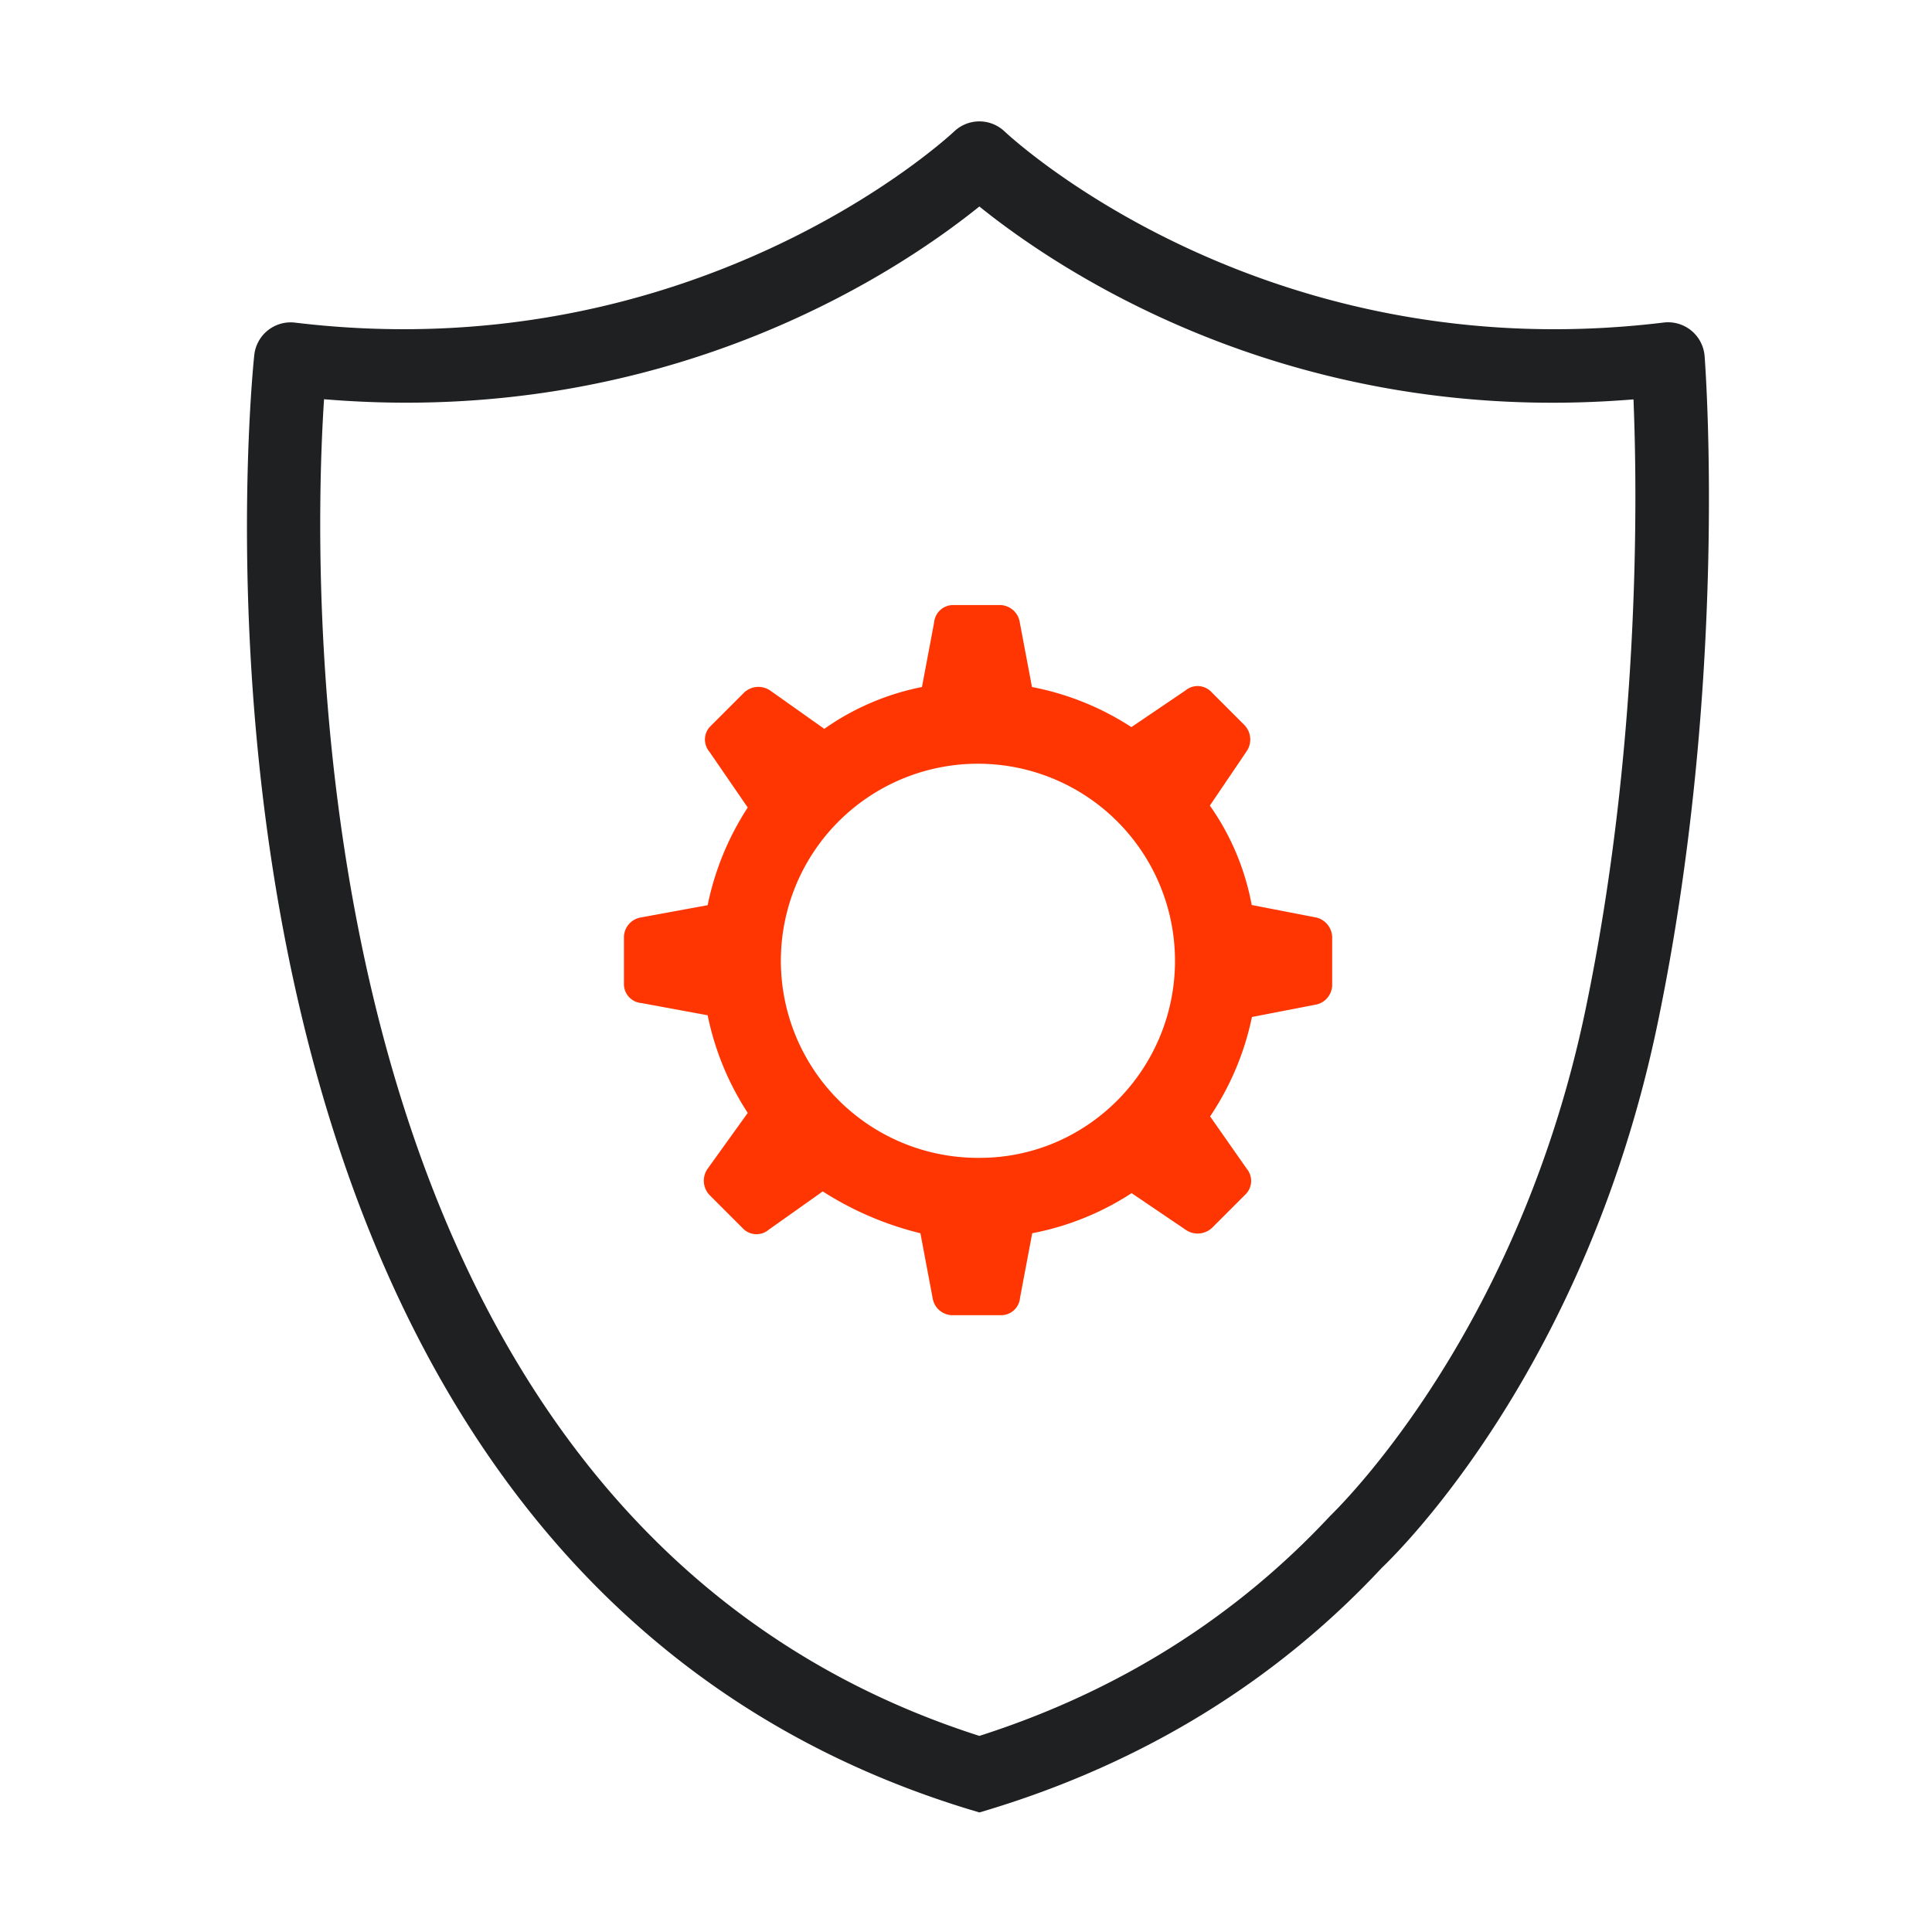 <svg id="Layer_1" data-name="Layer 1" xmlns="http://www.w3.org/2000/svg" viewBox="0 0 400 400"><path d="M272.15,189.89l-13-2.52a52.05,52.05,0,0,0-8.66-20.58l7.58-11.2a4.33,4.33,0,0,0-.36-5.41l-6.86-6.86a3.92,3.92,0,0,0-5.42-.36l-11.19,7.58a57.43,57.43,0,0,0-20.58-8.3l-2.52-13.36a4.21,4.21,0,0,0-4-3.61h-9.74a3.94,3.94,0,0,0-4,3.61l-2.52,13.36a52.91,52.91,0,0,0-20.22,8.66L159.51,143a4.32,4.32,0,0,0-5.42.36l-6.86,6.86a3.91,3.91,0,0,0-.36,5.41l7.94,11.56a58.41,58.41,0,0,0-8.3,20.22l-13.72,2.52a4.2,4.2,0,0,0-3.61,4v9.74a3.93,3.93,0,0,0,3.61,4l13.72,2.53a58.41,58.41,0,0,0,8.3,20.22l-8.3,11.55a4.32,4.32,0,0,0,.36,5.42l6.86,6.86a3.91,3.91,0,0,0,5.41.36l11.2-7.94a66.88,66.88,0,0,0,20.22,8.66l2.52,13.36a4.2,4.2,0,0,0,4,3.61h10.11a3.94,3.94,0,0,0,4-3.61l2.52-13.36a57.43,57.43,0,0,0,20.58-8.3l11.19,7.58a4.35,4.35,0,0,0,5.42-.36l6.86-6.86a3.93,3.93,0,0,0,.36-5.42l-7.58-10.83a57.87,57.87,0,0,0,8.66-20.58l13-2.52a4.21,4.21,0,0,0,3.61-4v-9.74A4.29,4.29,0,0,0,272.15,189.89Zm-69.32,49.83a40.8,40.8,0,1,1,40.44-40.8C243.27,221.3,225.22,239.72,202.83,239.72Z" style="fill:#ff3602"/><path d="M352.92,73.72h0a7.59,7.59,0,0,0-8.49-6.94h0c-82.34,10-134.23-37.5-136.37-39.5l-.07-.06a7.57,7.57,0,0,0-10.44,0h0c-2.16,2-54.12,49.49-136.43,39.58h0a7.58,7.58,0,0,0-8.47,6.66h0c-.28,2.47-26.2,247.89,147.9,301.12l2.23.67,2.22-.67c32-9.78,59.31-26.63,81.06-49.95,4.3-4.1,42.4-42.05,57.1-112.58C357.89,141.35,353.13,76.45,352.92,73.72ZM328.27,209h0c-13.53,65-48.85,100.92-52.92,104.9-19.59,21-43.86,36.24-72.15,45.36l-.43.14-.43-.14C60.11,313.38,64.67,122,67,84.09l.09-1.43,1.43.11C137.62,88.07,184.8,57,201.89,43.45l.88-.7.87.7C220.73,57,267.82,88,336.75,82.8l1.45-.11.05,1.45C339,103.71,339.51,155.05,328.27,209Z" style="fill:#1f2022"/></svg>